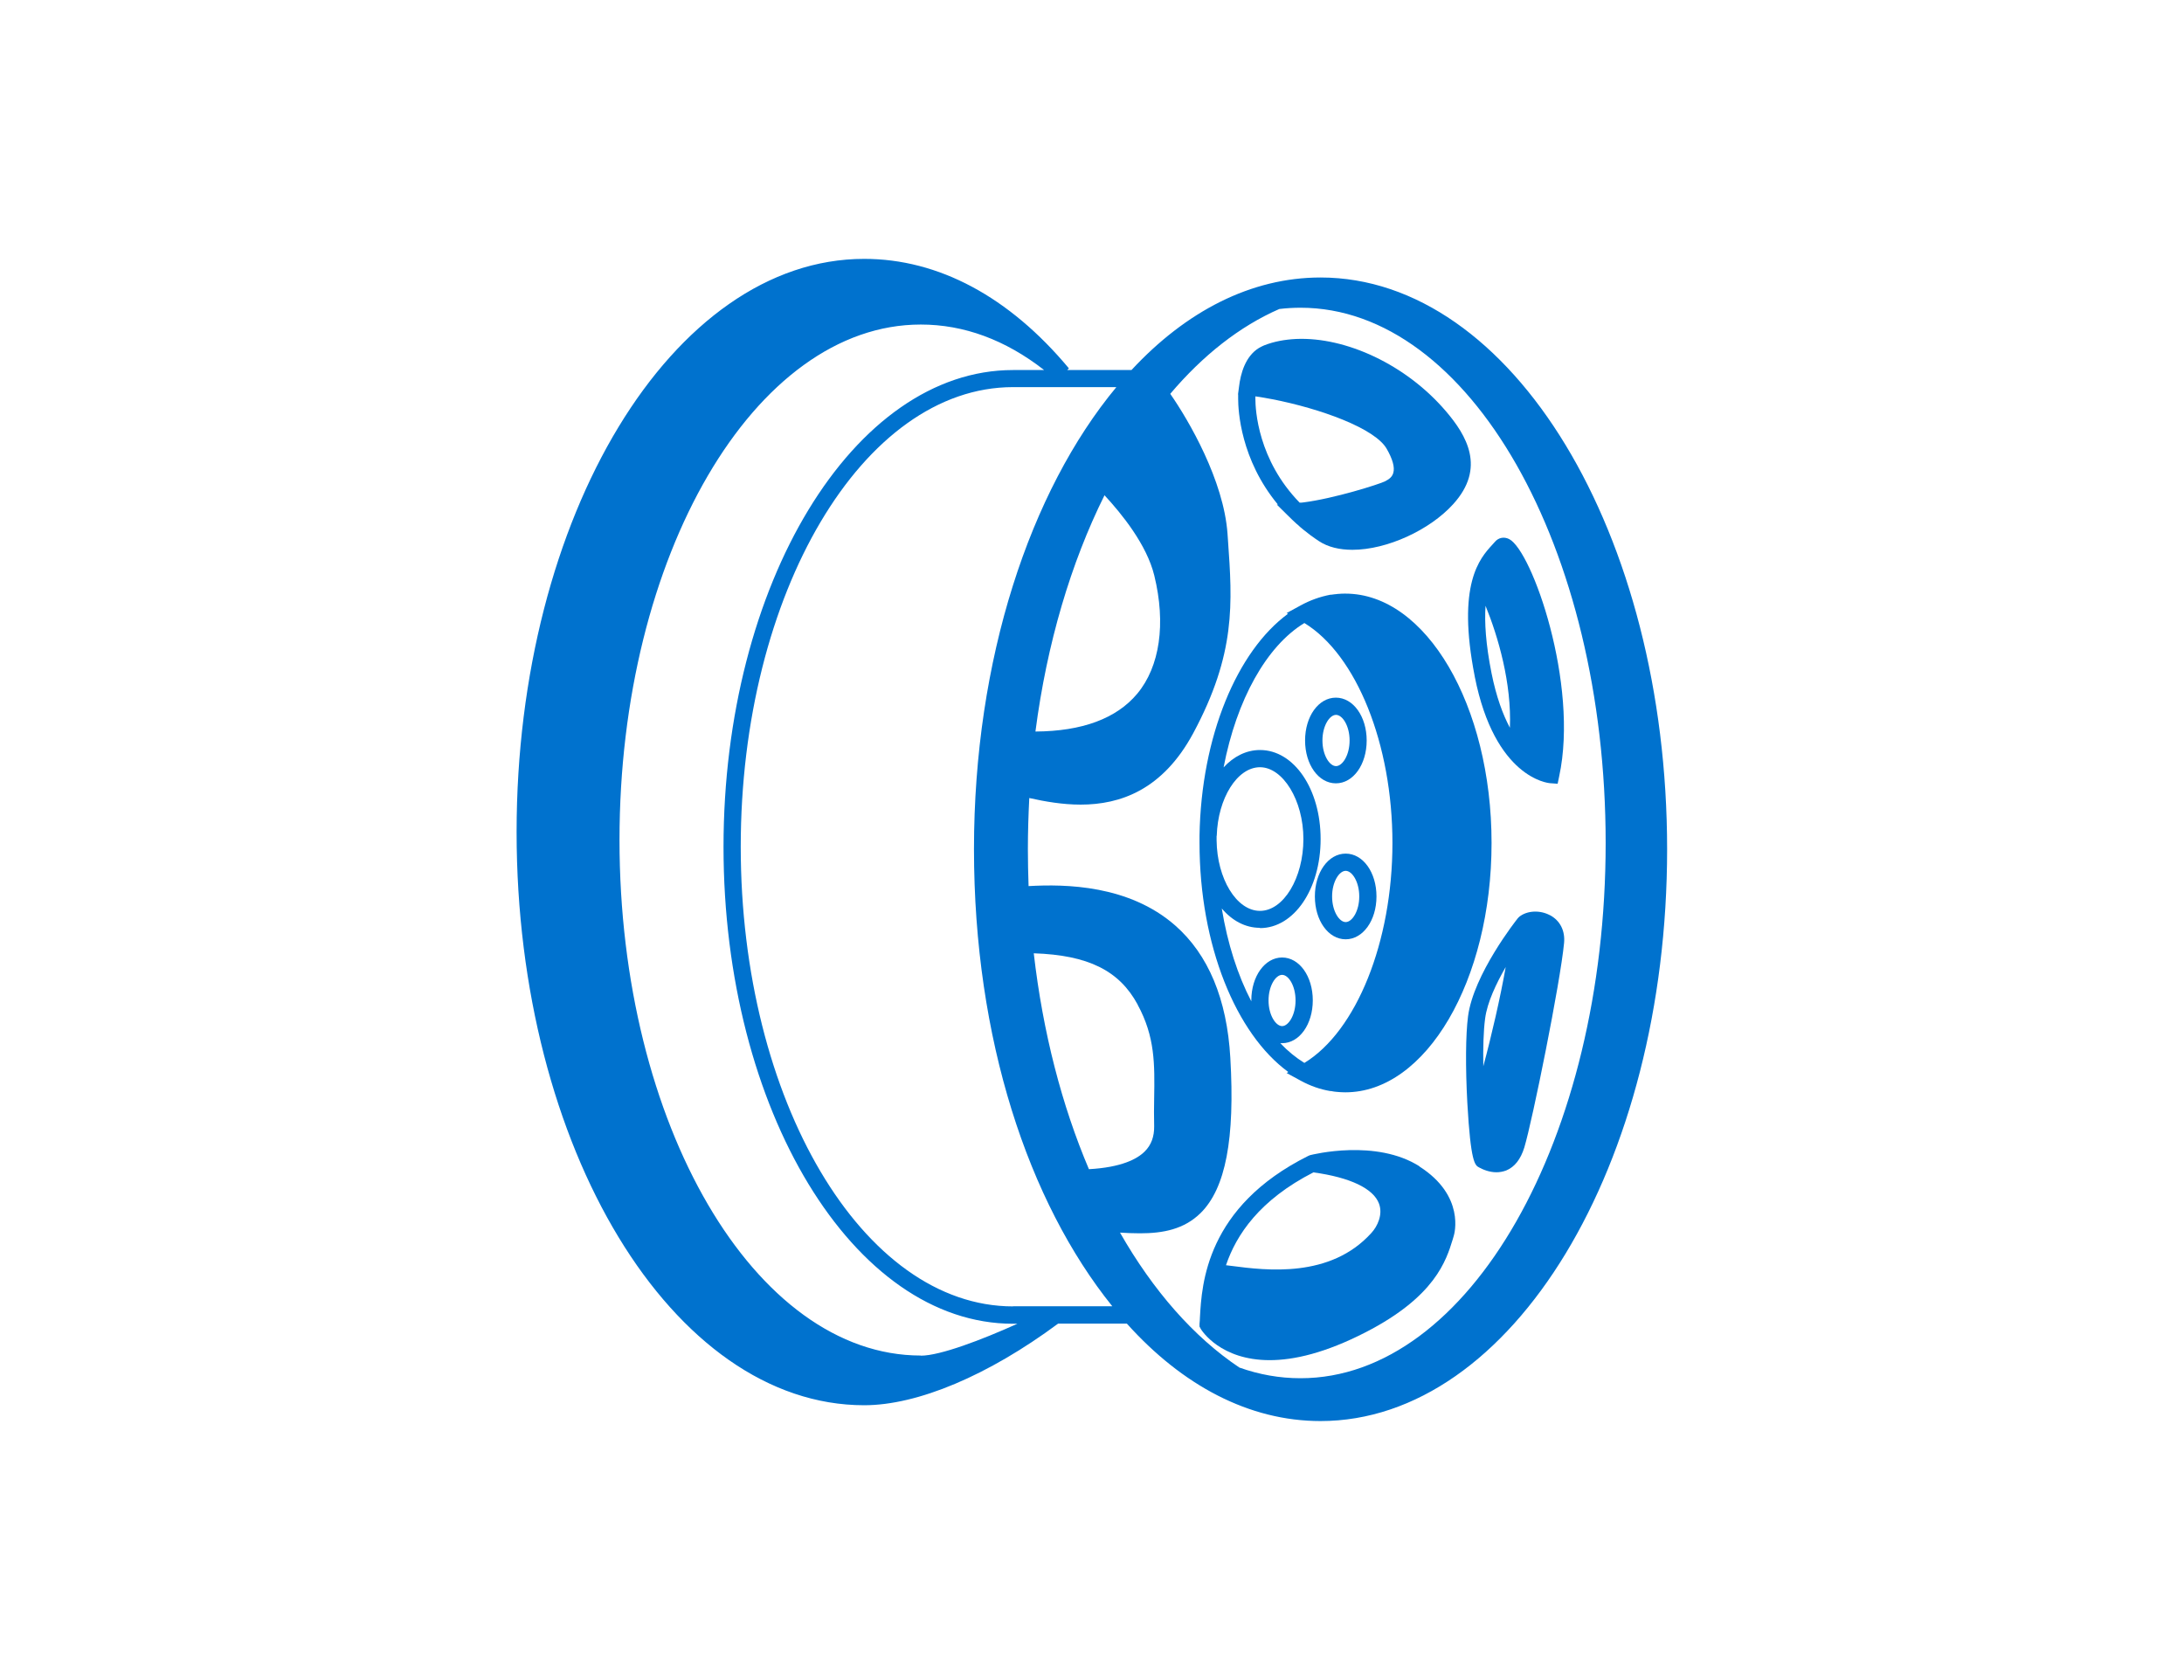 <?xml version="1.0" encoding="UTF-8"?><svg id="a" xmlns="http://www.w3.org/2000/svg" viewBox="0 0 156 120"><defs><style>.b{fill:none;}.c{fill:#0072ce;}</style></defs><rect class="b" width="156" height="120"/><g><path class="c" d="M92,76.59l-.1,.05,.99,.54c.69,.38,1.41,.63,2.13,.75h.06c.14,.03,.28,.05,.42,.06,.04,0,.08,0,.11,.01,.16,.01,.33,.02,.49,.02,5.76,0,10.44-7.99,10.44-17.81s-4.68-17.81-10.44-17.81c-.17,0-.33,0-.49,.02-.04,0-.08,0-.11,.01-.14,.01-.28,.03-.42,.05h-.06c-.73,.14-1.44,.39-2.13,.77l-.99,.54,.1,.05c-3.63,2.66-6.2,8.74-6.32,15.84,0,.08,0,.15,0,.23,0,.03,0,.06,0,.09,0,.07,0,.13,0,.2,0,7.33,2.61,13.64,6.33,16.36Zm-5.09-16.89c.08-2.68,1.46-4.9,3.09-4.9s3.1,2.35,3.1,5.13-1.42,5.13-3.1,5.13-3.07-2.3-3.1-5.04c0-.11,0-.21,0-.32Zm3.09,6.59c2.43,0,4.33-2.79,4.33-6.36s-1.9-6.36-4.33-6.36c-.98,0-1.88,.46-2.6,1.24,.93-4.84,3.07-8.67,5.77-10.31,3.72,2.27,6.29,8.65,6.29,15.71s-2.57,13.44-6.29,15.71c-.6-.37-1.18-.84-1.72-1.41,.04,0,.08,0,.13,0,1.23,0,2.19-1.34,2.19-3.06s-.96-3.06-2.19-3.06-2.2,1.34-2.2,3.06c0,.02,0,.05,0,.07-.97-1.86-1.7-4.12-2.11-6.63,.74,.87,1.68,1.38,2.72,1.38Zm.61,5.17c0-1.05,.51-1.83,.97-1.83s.96,.78,.96,1.83-.51,1.83-.96,1.83-.97-.78-.97-1.83Z"/><path class="c" d="M96.12,67.09c1.23,0,2.2-1.34,2.2-3.06s-.96-3.06-2.2-3.06-2.2,1.34-2.2,3.06,.96,3.06,2.2,3.06Zm0-4.89c.46,0,.97,.78,.97,1.83s-.51,1.83-.97,1.83-.97-.78-.97-1.83,.51-1.83,.97-1.83Z"/><path class="c" d="M97.62,52.89c0-1.71-.96-3.06-2.2-3.06s-2.2,1.34-2.2,3.06,.96,3.06,2.2,3.06,2.2-1.34,2.2-3.06Zm-3.16,0c0-1.05,.51-1.83,.97-1.83s.97,.78,.97,1.83-.51,1.83-.97,1.83-.97-.78-.97-1.83Z"/><path class="c" d="M94.33,19.82c-4.99,0-9.63,2.43-13.51,6.61h-4.59l.12-.12c-4.26-5.11-9.31-7.82-14.62-7.82-13.69,0-24.83,18.37-24.83,40.94s11.14,40.94,24.83,40.94c3.82,0,8.86-2.13,13.85-5.83h4.91c3.95,4.4,8.71,6.96,13.83,6.96,13.68,0,24.76-18.29,24.76-40.84s-11.09-40.84-24.76-40.84Zm-13.07,51.94c1.25,2.3,1.22,4.25,1.18,6.7-.01,.63-.02,1.28,0,1.98,.01,.75-.21,1.35-.68,1.81-.53,.53-1.65,1.13-3.98,1.26-1.93-4.54-3.29-9.77-3.94-15.42,3.9,.13,6.11,1.24,7.42,3.66Zm-2.37-36.39c1.24,1.34,3.02,3.53,3.56,5.74,.84,3.43,.4,6.5-1.22,8.44-1.48,1.77-3.93,2.68-7.27,2.7,.82-6.31,2.54-12.06,4.93-16.87Zm-13.12,61.45c-11.86,0-21.52-16.52-21.52-36.82s9.65-36.82,21.52-36.82c3.08,0,6.04,1.09,8.81,3.25h-2.22c-11.4,0-20.68,15.28-20.68,34.06s9.28,34.06,20.68,34.06h.31c-2.55,1.15-5.52,2.28-6.9,2.28Zm6.59-3.51c-10.73,0-19.45-14.73-19.45-32.83s8.73-32.83,19.45-32.83h7.38c-6.17,7.43-10.17,19.44-10.17,33s3.88,25.2,9.88,32.65h-7.09Zm20.52,5.13c-1.49,0-2.94-.26-4.35-.76-3.26-2.18-6.16-5.49-8.53-9.64,.48,.03,.95,.05,1.42,.05,1.65,0,3.15-.28,4.34-1.45,1.78-1.76,2.46-5.28,2.12-11.09-.24-4.19-1.57-7.37-3.94-9.45-3.3-2.89-7.82-2.96-10.47-2.81-.03-.87-.05-1.75-.05-2.64,0-1.23,.04-2.45,.1-3.65,1.12,.25,2.37,.47,3.67,.47,2.83,0,5.85-1.05,8.03-5.08,3.07-5.71,2.81-9.3,2.49-13.84l-.03-.43c-.27-3.8-2.76-8.08-4.09-9.99,2.32-2.74,4.95-4.82,7.79-6.06,.5-.06,1.01-.09,1.52-.09,12.04,0,21.79,17.12,21.79,38.23s-9.76,38.23-21.79,38.23Z"/><path class="c" d="M105.34,48.33c1.43,7.22,5.22,7.6,5.38,7.61l.54,.04,.11-.53c1.42-6.59-1.95-16.14-3.58-16.95-.36-.18-.76-.1-1.01,.2-.05,.06-.11,.13-.18,.2-.9,.98-2.56,2.81-1.26,9.42Zm.77-5.06c.9,2.2,1.87,5.53,1.74,8.71-.5-.94-.97-2.2-1.31-3.89-.42-2.1-.51-3.66-.43-4.82Z"/><path class="c" d="M110.71,65.37c-.71-.38-1.63-.34-2.19,.11l-.1,.1c-.13,.16-3.17,4.02-3.56,7.01-.17,1.3-.19,3.62-.05,6.2,.24,4.26,.55,4.44,.83,4.59,.27,.15,.73,.35,1.25,.35,.22,0,.46-.04,.7-.13,.6-.25,1.03-.8,1.29-1.64,.58-1.93,2.57-11.77,2.84-14.61,.08-.87-.28-1.59-1-1.98Zm-4.63,7.38c.15-1.16,.8-2.51,1.47-3.68-.37,2.12-1.02,4.95-1.6,7.09-.02-1.3,.01-2.53,.13-3.41Z"/><path class="c" d="M101.4,83.31c-3.11-1.98-7.64-.85-7.83-.8l-.12,.05c-7.3,3.64-7.61,9.17-7.74,11.53,0,.17-.02,.32-.03,.46v.2l.09,.17c.08,.13,1.41,2.23,4.92,2.23,1.73,0,3.98-.51,6.87-2,4.95-2.55,5.74-5.11,6.21-6.64l.07-.24c.04-.12,.83-2.86-2.45-4.95Zm-7.57,.43c2.61,.36,4.27,1.15,4.67,2.23,.29,.78-.11,1.62-.54,2.09-2.94,3.26-7.52,2.68-9.98,2.36-.14-.02-.28-.04-.41-.05,.74-2.18,2.4-4.67,6.26-6.64Z"/><path class="c" d="M88.44,28.16c0,.12,0,.23,0,.33,0,.83,.17,4.33,2.84,7.55h-.08l.78,.77c.21,.21,.43,.42,.66,.63h.01c.15,.14,.3,.28,.47,.41l.04,.03c.15,.12,.3,.24,.46,.36,.02,.01,.04,.03,.06,.04,.17,.13,.35,.25,.53,.37,.65,.43,1.48,.62,2.39,.62,2.47,0,5.52-1.41,7.19-3.25,2.37-2.6,.96-4.93-.52-6.66-2.84-3.32-7.14-5.3-10.68-5.15-.82,.04-1.59,.18-2.3,.46h0c-.11,.05-.22,.1-.32,.16-.01,0-.02,.02-.04,.02-.98,.6-1.32,1.84-1.43,2.79l-.07,.53h.03Zm1.23,.15c3.12,.45,7.41,1.75,8.96,3.23,.17,.16,.31,.33,.41,.5,.43,.74,.6,1.34,.48,1.74-.07,.25-.25,.43-.59,.6-.4,.2-3.62,1.23-5.86,1.51-.03,0-.06,0-.08,.01-.04,0-.07,0-.1,0h-.06c-2.98-3.06-3.16-6.63-3.16-7.42,0-.06,0-.12,0-.18Z"/></g></svg>